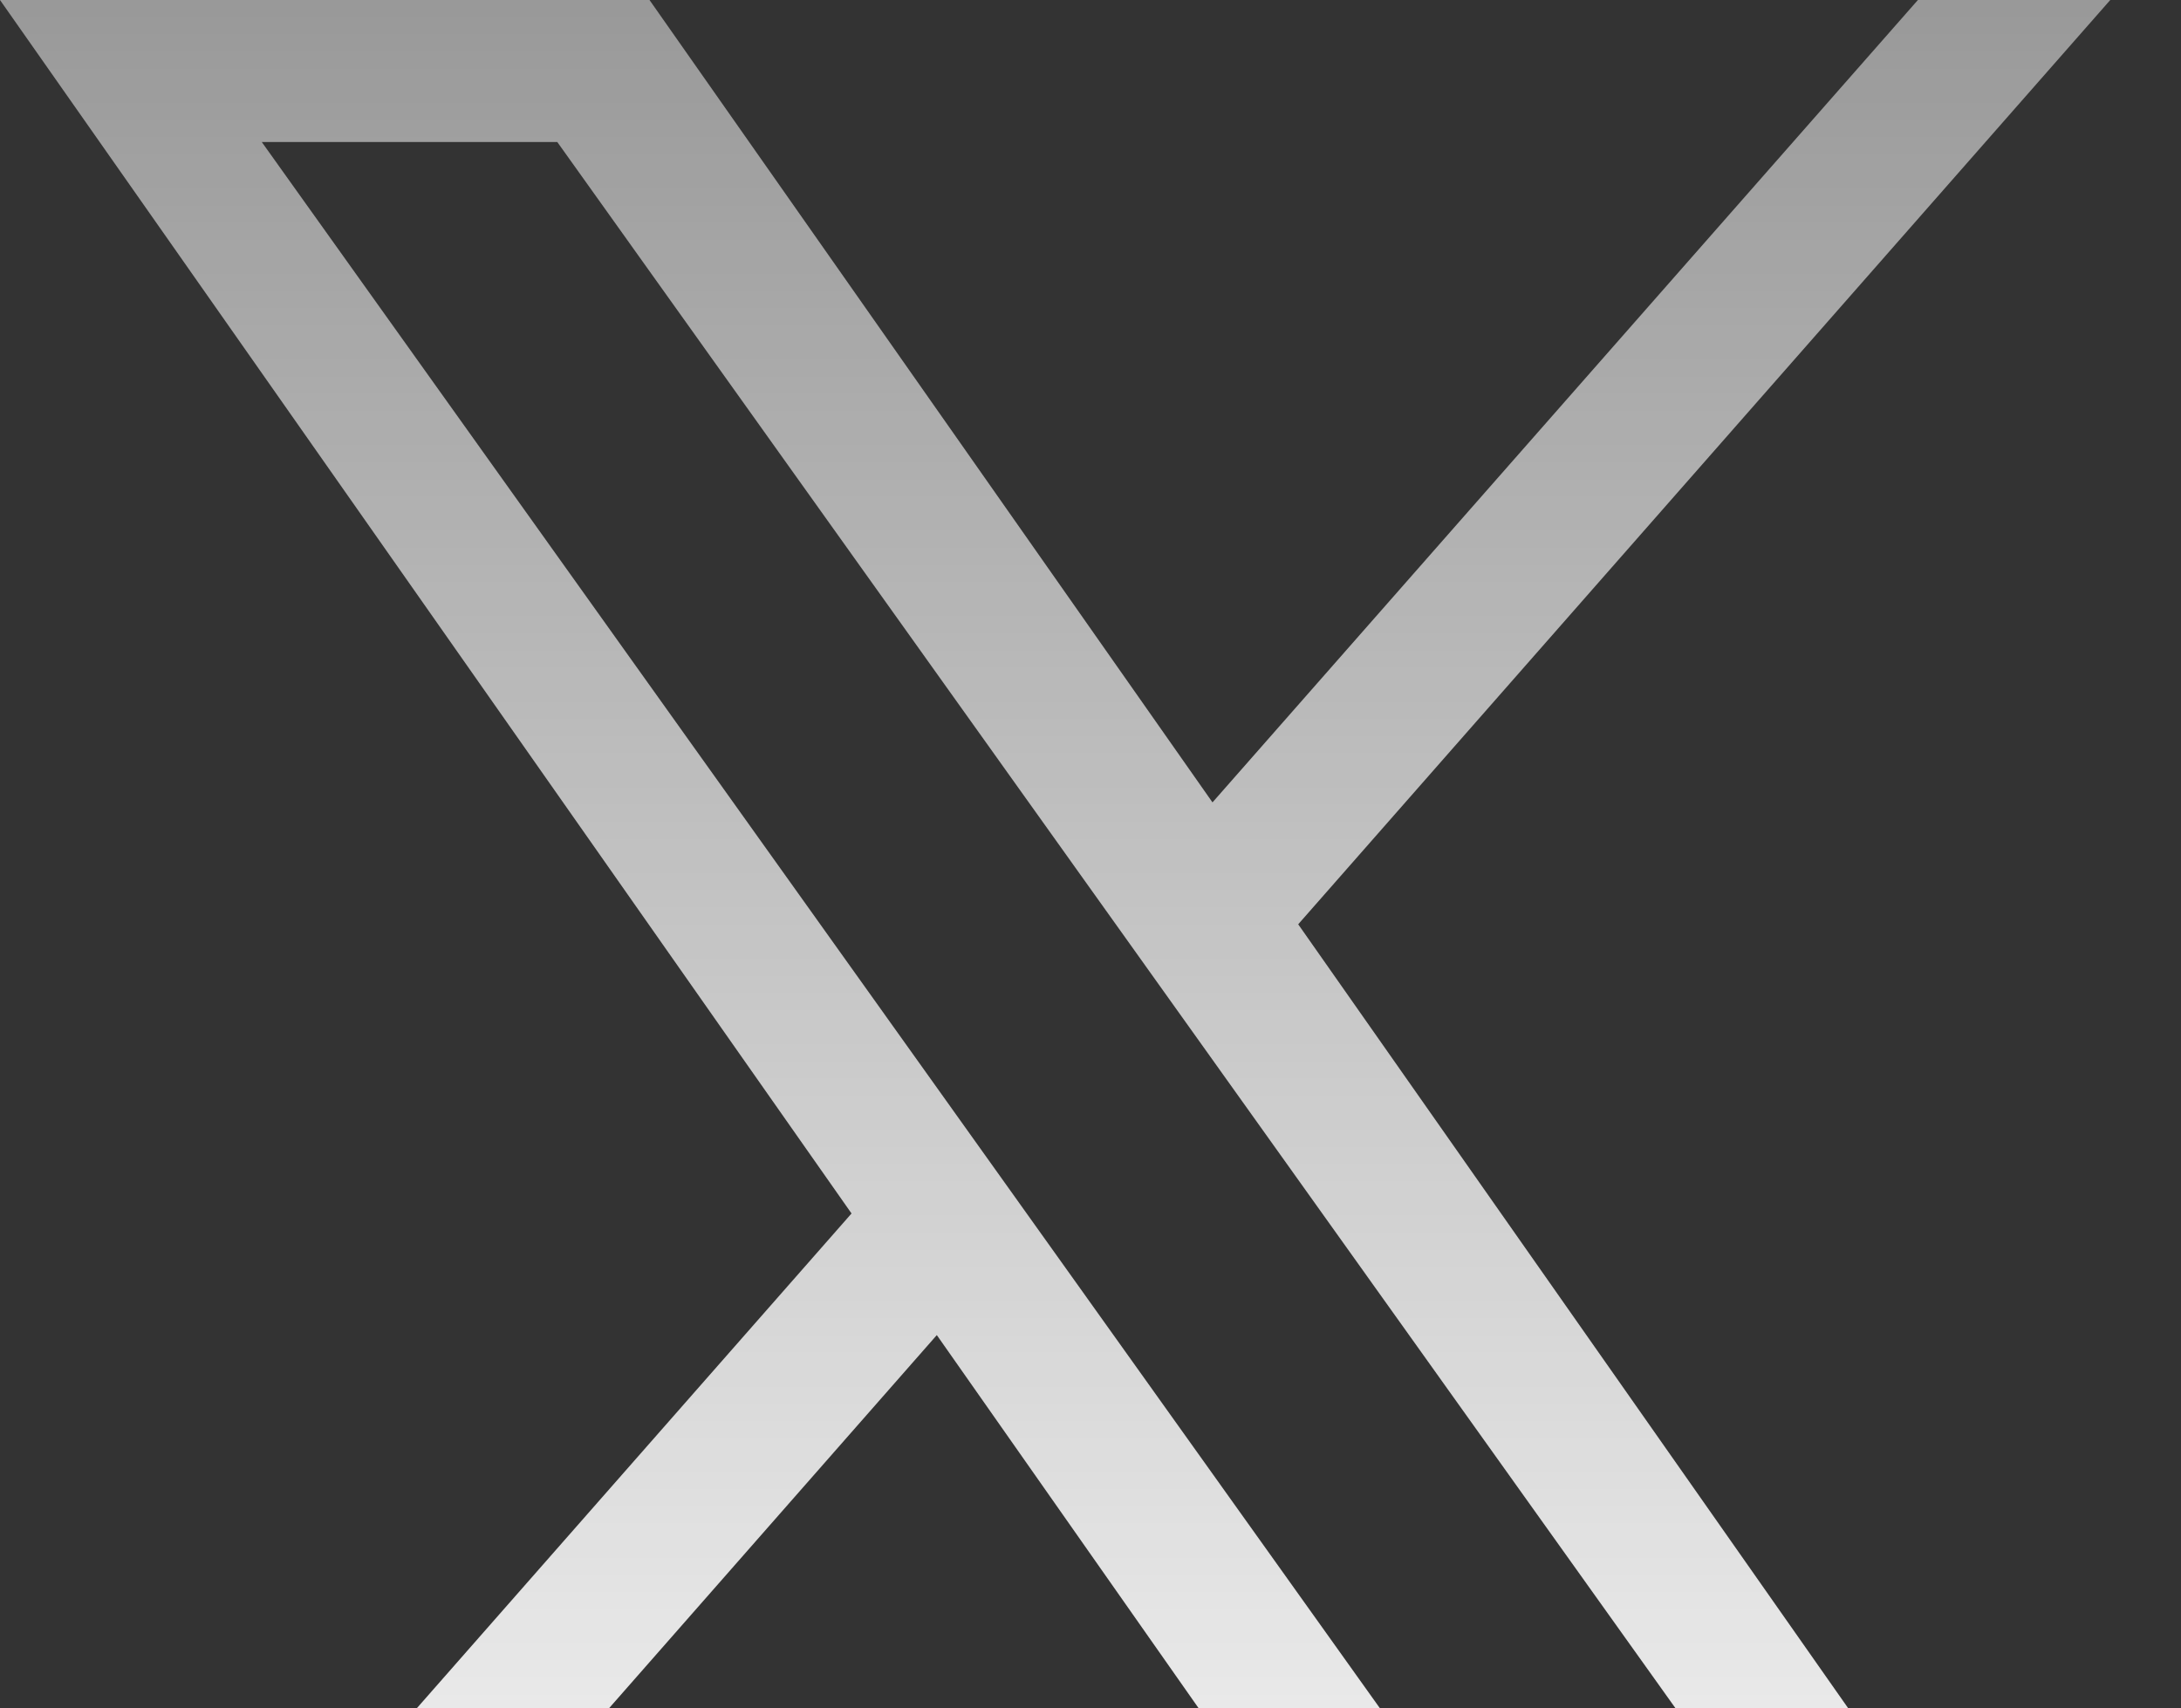 <svg xmlns="http://www.w3.org/2000/svg" width="60" height="47" viewBox="0 0 60 47" fill="none">
  <rect x="0" y="0" width="60" height="47" fill="#333333" stroke="none"/>
  <path d="M35.714 25.43L58.054 0H52.762L33.356 22.076L17.868 0H0L23.426 33.386L0 60.05H5.292L25.772 36.732L42.132 60.05H60M7.202 3.908H15.332L52.758 56.334H44.626" fill="url(#paint0_linear_15577_555)"/>
  <defs>
    <linearGradient id="paint0_linear_15577_555" x1="30" y1="0" x2="30" y2="60.05" gradientUnits="userSpaceOnUse">
      <stop stop-color="white" stop-opacity="0.5"/>
      <stop offset="1" stop-color="white"/>
    </linearGradient>
  </defs>
</svg>